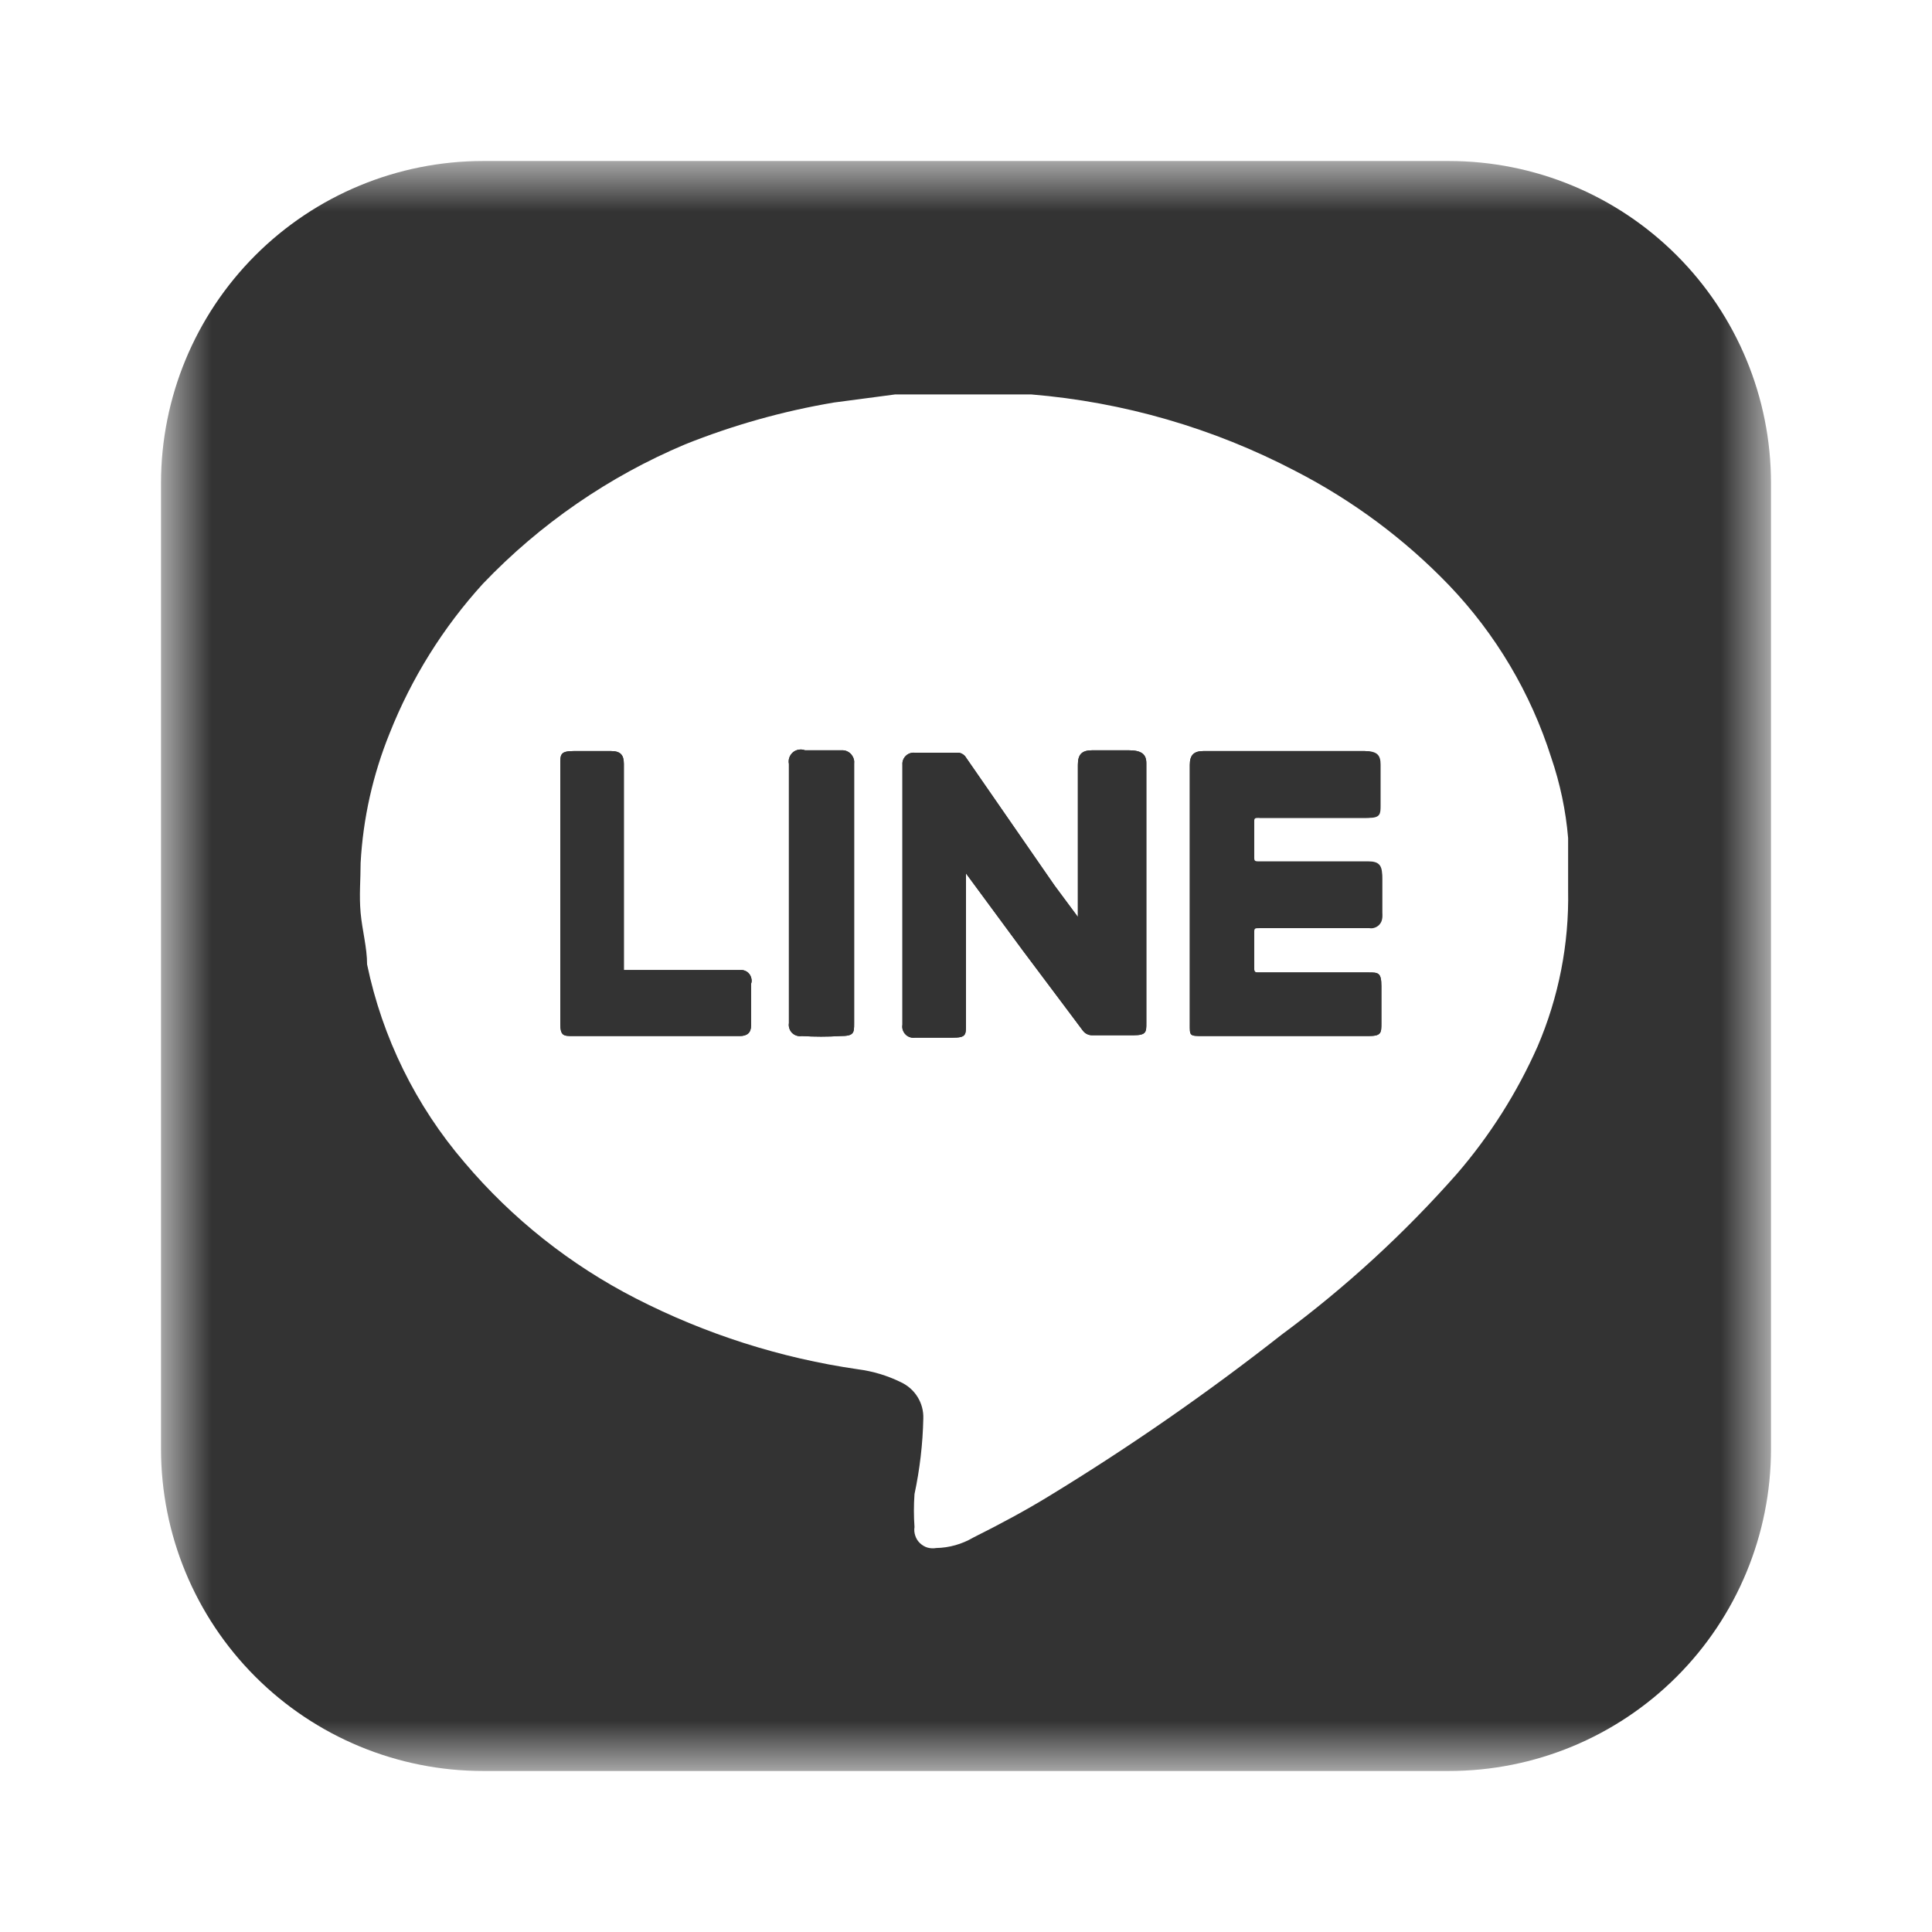 <svg width="32" height="32" viewBox="0 0 32 32" fill="none" xmlns="http://www.w3.org/2000/svg">
<mask id="mask0_2046_845" style="mask-type:luminance" maskUnits="userSpaceOnUse" x="2" y="2" width="28" height="28">
<path d="M2.667 2.667H29.333V29.333H2.667V2.667Z" fill="white"/>
</mask>
<g mask="url(#mask0_2046_845)">
<path d="M12.44 16.293V16.987C12.44 17.107 12.373 17.16 12.253 17.16H9.493C9.333 17.16 9.28 17.16 9.28 16.947V12.667C9.28 12.493 9.28 12.44 9.507 12.44H10.12C10.28 12.44 10.333 12.507 10.333 12.653V16.067H12.293C12.332 16.071 12.368 16.088 12.396 16.115C12.424 16.143 12.442 16.179 12.447 16.217C12.452 16.243 12.45 16.269 12.44 16.293ZM14.147 12.653V16.947C14.147 17.107 14.147 17.16 13.92 17.16C13.707 17.173 13.493 17.173 13.28 17.16C13.251 17.165 13.221 17.162 13.193 17.153C13.165 17.144 13.14 17.128 13.119 17.108C13.098 17.087 13.083 17.061 13.074 17.033C13.065 17.006 13.062 16.976 13.067 16.947V12.653C13.06 12.618 13.062 12.582 13.074 12.548C13.085 12.515 13.106 12.485 13.133 12.461C13.16 12.438 13.193 12.423 13.229 12.417C13.264 12.411 13.3 12.414 13.333 12.427H13.96C13.988 12.428 14.014 12.435 14.039 12.448C14.064 12.46 14.085 12.478 14.103 12.499C14.12 12.521 14.133 12.545 14.141 12.572C14.149 12.598 14.15 12.626 14.147 12.653ZM18.987 12.64V16.947C18.987 17.093 18.987 17.147 18.773 17.147H18.093C18.062 17.148 18.031 17.141 18.003 17.127C17.975 17.113 17.951 17.092 17.933 17.067L16.933 15.733L16 14.467V14.373V16.96C16 17.147 16 17.187 15.773 17.187H15.16C15.116 17.194 15.071 17.185 15.033 17.162C14.995 17.138 14.967 17.102 14.953 17.06C14.944 17.032 14.942 17.002 14.947 16.973V12.667C14.945 12.64 14.948 12.613 14.958 12.588C14.967 12.563 14.982 12.54 15.001 12.521C15.02 12.502 15.043 12.487 15.068 12.478C15.093 12.469 15.12 12.465 15.147 12.467H15.88C15.905 12.471 15.928 12.48 15.949 12.494C15.97 12.507 15.987 12.525 16 12.547L17.467 14.667L17.853 15.187V15.253V12.667C17.853 12.493 17.92 12.427 18.093 12.427H18.693C18.907 12.427 18.987 12.493 18.987 12.64ZM22.867 12.667V13.333C22.867 13.48 22.867 13.547 22.667 13.547H20.867C20.773 13.547 20.773 13.547 20.773 13.64V14.2C20.773 14.307 20.773 14.307 20.867 14.307H22.667C22.84 14.307 22.893 14.373 22.893 14.547V15.16C22.898 15.189 22.895 15.219 22.886 15.247C22.877 15.275 22.862 15.3 22.841 15.321C22.82 15.342 22.795 15.357 22.767 15.366C22.739 15.376 22.709 15.378 22.68 15.373H20.867C20.773 15.373 20.773 15.373 20.773 15.48V16C20.773 16.107 20.773 16.107 20.867 16.107H22.667C22.827 16.107 22.88 16.107 22.88 16.333V16.947C22.88 17.107 22.88 17.16 22.667 17.16H19.933C19.693 17.16 19.707 17.16 19.707 16.947V12.667C19.707 12.507 19.773 12.44 19.933 12.44H22.6C22.813 12.44 22.867 12.507 22.867 12.667Z" fill="#333333"/>
<path d="M24 2.667H8C6.586 2.667 5.229 3.229 4.229 4.229C3.229 5.229 2.667 6.586 2.667 8V24C2.667 25.415 3.229 26.771 4.229 27.771C5.229 28.771 6.586 29.333 8 29.333H24C25.415 29.333 26.771 28.771 27.771 27.771C28.771 26.771 29.333 25.415 29.333 24V8C29.333 6.586 28.771 5.229 27.771 4.229C26.771 3.229 25.415 2.667 24 2.667ZM25.467 17.333C25.128 18.097 24.679 18.807 24.133 19.44C23.261 20.429 22.287 21.323 21.227 22.107C19.999 23.071 18.719 23.96 17.387 24.773C16.973 25.027 16.547 25.253 16.12 25.467C15.934 25.576 15.723 25.636 15.507 25.64C15.459 25.649 15.409 25.646 15.362 25.633C15.315 25.619 15.273 25.593 15.237 25.559C15.202 25.526 15.175 25.484 15.16 25.437C15.144 25.391 15.139 25.342 15.147 25.293C15.134 25.111 15.134 24.929 15.147 24.747C15.235 24.334 15.284 23.915 15.293 23.493C15.297 23.368 15.264 23.244 15.197 23.137C15.131 23.03 15.034 22.946 14.92 22.893C14.698 22.784 14.459 22.712 14.213 22.68C12.93 22.495 11.687 22.098 10.533 21.507C9.447 20.951 8.481 20.185 7.693 19.253C6.887 18.314 6.332 17.185 6.08 15.973C6.08 15.693 6 15.413 5.973 15.12C5.947 14.827 5.973 14.573 5.973 14.293C6.013 13.556 6.176 12.831 6.453 12.147C6.815 11.233 7.339 10.393 8 9.667C8.946 8.677 10.085 7.892 11.347 7.36C12.142 7.042 12.969 6.809 13.813 6.667L14.827 6.533H17.08C18.608 6.659 20.095 7.09 21.453 7.8C22.4 8.287 23.261 8.925 24 9.693C24.775 10.503 25.354 11.479 25.693 12.547C25.84 12.977 25.935 13.427 25.973 13.88V14.747C25.99 15.635 25.817 16.517 25.467 17.333Z" fill="#333333"/>
<path d="M18.987 12.64V16.947C18.987 17.093 18.987 17.147 18.773 17.147H18.093C18.062 17.148 18.031 17.141 18.003 17.127C17.975 17.113 17.951 17.092 17.933 17.067L16.933 15.733L16 14.467V14.373V16.96C16 17.147 16 17.187 15.773 17.187H15.16C15.116 17.194 15.071 17.185 15.033 17.162C14.995 17.138 14.967 17.102 14.953 17.06C14.944 17.032 14.942 17.002 14.947 16.973V12.667C14.945 12.64 14.948 12.613 14.958 12.588C14.967 12.563 14.982 12.54 15.001 12.521C15.02 12.502 15.043 12.487 15.068 12.478C15.093 12.469 15.12 12.465 15.147 12.467H15.88C15.905 12.471 15.928 12.48 15.949 12.494C15.97 12.507 15.987 12.525 16 12.547L17.467 14.667L17.853 15.187V15.253V12.667C17.853 12.493 17.92 12.427 18.093 12.427H18.693C18.907 12.427 18.987 12.493 18.987 12.64ZM20.773 13.6V14.16C20.773 14.267 20.773 14.267 20.867 14.267H22.667C22.84 14.267 22.893 14.333 22.893 14.507V15.12C22.898 15.149 22.895 15.179 22.886 15.207C22.877 15.235 22.862 15.26 22.841 15.281C22.82 15.302 22.795 15.317 22.767 15.326C22.739 15.335 22.709 15.338 22.68 15.333H20.867C20.773 15.333 20.773 15.333 20.773 15.44V16C20.773 16.107 20.773 16.107 20.867 16.107H22.667C22.827 16.107 22.88 16.107 22.88 16.333V16.947C22.88 17.107 22.88 17.16 22.667 17.16H19.933C19.693 17.16 19.707 17.16 19.707 16.947V12.667C19.707 12.507 19.773 12.44 19.933 12.44H22.6C22.76 12.44 22.813 12.507 22.813 12.667V13.333C22.813 13.48 22.813 13.547 22.613 13.547H20.867C20.773 13.507 20.773 13.507 20.773 13.6ZM12.44 16.293V16.987C12.44 17.107 12.373 17.16 12.253 17.16H9.493C9.333 17.16 9.28 17.16 9.28 16.947V12.667C9.28 12.493 9.28 12.44 9.507 12.44H10.12C10.28 12.44 10.333 12.507 10.333 12.653V16.067H12.293C12.332 16.071 12.368 16.088 12.396 16.115C12.424 16.143 12.442 16.179 12.447 16.217C12.452 16.243 12.45 16.269 12.44 16.293ZM14.147 12.653V16.947C14.147 17.107 14.147 17.16 13.92 17.16C13.707 17.173 13.493 17.173 13.28 17.16C13.251 17.165 13.221 17.162 13.193 17.153C13.165 17.144 13.14 17.128 13.119 17.108C13.098 17.087 13.083 17.061 13.074 17.033C13.065 17.006 13.062 16.976 13.067 16.947V12.653C13.06 12.618 13.062 12.582 13.074 12.548C13.085 12.515 13.106 12.485 13.133 12.461C13.16 12.438 13.193 12.423 13.229 12.417C13.264 12.411 13.3 12.414 13.333 12.427H13.96C13.988 12.428 14.014 12.435 14.039 12.448C14.064 12.46 14.085 12.478 14.103 12.499C14.12 12.521 14.133 12.545 14.141 12.572C14.149 12.598 14.15 12.626 14.147 12.653Z" fill="#333333"/>
</g>
</svg>
